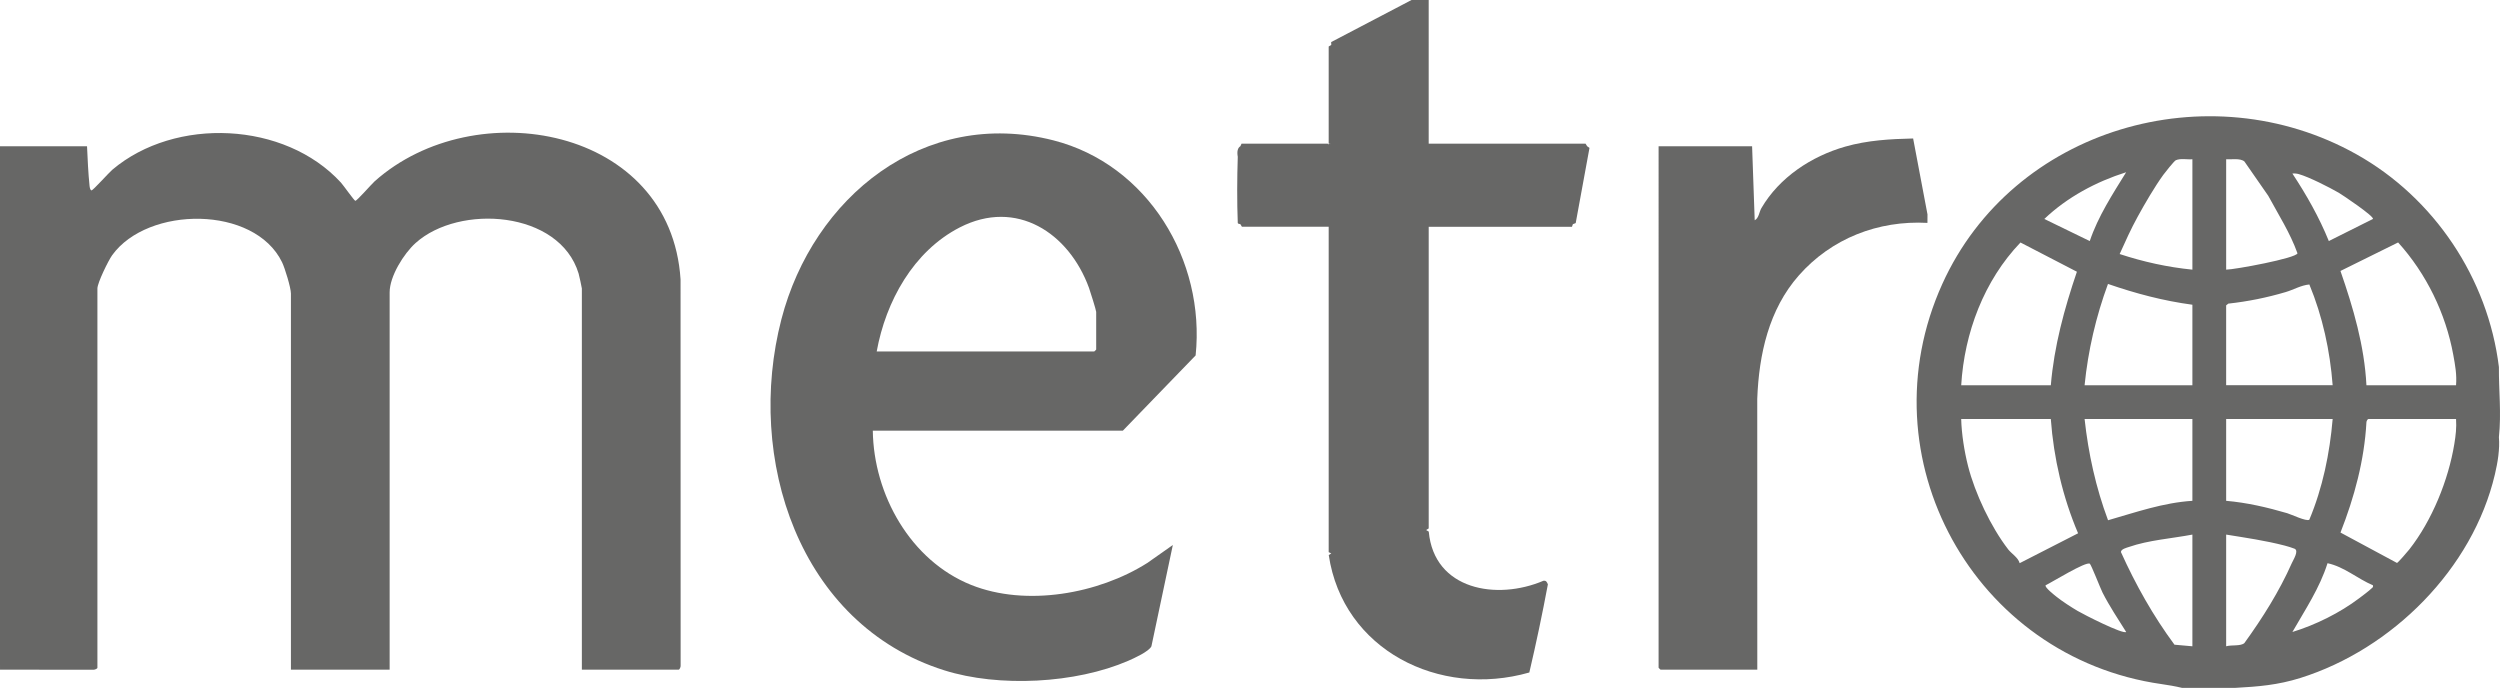 <?xml version="1.0" encoding="UTF-8"?> <svg xmlns="http://www.w3.org/2000/svg" id="Layer_2" data-name="Layer 2" viewBox="0 0 1924.85 529.6"><defs><style> .cls-1 { fill: #676766; } </style></defs><g id="Layer_1-2" data-name="Layer 1"><g><path class="cls-1" d="M67.01,112.61c.47,10.13.9,20.47,1.95,30.55.11,1.02.49,3.45,1.55,3.43,1.13-.02,13.43-13.75,16.03-15.95,48.38-40.85,132.78-37.2,175.98,9.96,1.79,1.96,10.15,13.8,11.02,14.01,1.12.28,12.51-12.86,14.94-15.03,77.39-68.97,227.92-41.94,235.51,75.54l.06,297.04c.22,1.02-.72,3.45-1.55,3.45h-74.5V222.11c0-.59-2.13-10.28-2.5-11.5-14.68-48.5-91.92-53.73-125.51-23.51-9.1,8.18-19.99,25.63-19.99,38.01v290.5h-76V226.11c0-4.55-4.66-19.72-6.82-24.18-21.3-43.93-103.36-43.49-130.81-5.45-2.95,4.09-11.37,21.31-11.37,25.63v292c0,.83-2.42,1.77-3.45,1.55l-71.55-.05C0,381.29,0,246.92,0,112.6h67.01Z"></path><path class="cls-1" d="M1349.01,112.61l2.01,57c3.27-1.78,3.44-6.42,5.14-9.35,13.81-23.68,38.51-39.94,64.61-47.39,17.04-4.86,34.65-5.85,52.23-6.25l11.05,58.45-.03,6.54c-37.98-2.04-73.93,11.98-99.03,40.47-23.1,26.21-30.71,60.71-32.01,94.98l.04,208.54h-74.5c-.11,0-1.5-1.39-1.5-1.5V112.61h72Z"></path><path class="cls-1" d="M1924.01,282.61c-8.38-68.28-49.78-130.26-109.68-163.82-113.86-63.79-264.53-20.2-318.85,99.79-60.67,134,24.44,287.65,168.91,308.15,5.14.73,10.58,1.66,15.62,2.88h41c17.51-.96,32.61-2.11,50.18-7.63,70.59-22.16,132.64-83.98,149.73-156.74,2.19-9.34,3.87-19.41,3.09-28.63,1.97-18.78-.14-35.69,0-54ZM1637,132.62c-10.47,16.94-21.66,34.07-28.01,52.99l-34.99-17.02c17.64-16.78,39.79-28.63,63-35.98ZM1555.65,186.71l43.44,22.51c-9.65,28.4-17.57,57.35-20.08,87.39h-69c2.4-40.29,17.57-80.63,45.64-109.9ZM1546.16,422.95c-13.21-17.07-25.58-43.2-30.88-64.12-2.87-11.34-4.97-24.58-5.28-36.22h69c2.22,30.21,9.21,60.28,21,87.99l-44.98,23.01c-1.09-4.28-6.38-7.43-8.87-10.65ZM1599.7,470.41c-5.18-3.07-11.47-7.12-16.17-10.83-1.56-1.23-9.54-7.47-8.51-8.96,4.65-2.2,30.94-18.51,34.01-16.6,1.03.64,8.21,19.11,9.81,22.26,5.31,10.43,11.97,20.41,18.18,30.31-2.58,1.89-32.66-13.43-37.31-16.18ZM1688.01,497.6l-13.79-1.22c-16.4-22.16-29.88-46.18-41.23-71.32.04-2.3,4.24-3.27,6.07-3.91,15.34-5.32,33.04-6.53,48.95-9.55v86ZM1688.01,385.6c-22.45,1.42-43.56,8.83-64.94,14.96-9.39-25.12-15.14-51.28-18.06-77.96h83v63ZM1688.01,296.61h-83c2.68-26.8,8.73-52.78,18.01-78,21.24,7.34,42.63,13.03,64.99,16.01v62ZM1688.01,207.61c-19.08-1.89-37.82-6.03-56-12.02,4.32-9.63,8.75-19.4,13.83-28.66,5.54-10.1,13.05-23,19.74-32.26,1.35-1.86,8.39-10.75,9.69-11.31,3.77-1.63,8.74-.38,12.75-.75v85ZM1770.04,134.08c7.87,2.24,23.26,10.08,30.66,14.33,2.48,1.43,27.61,18.29,26.3,20.18l-33.95,17c-7.43-18.32-17.19-35.51-28.05-51.97,1.73-.16,3.35-.02,5.03.46ZM1714.01,122.61c4,.29,10.83-1,14.05,1.72l18.34,26.39c7.89,14.59,16.89,28.6,22.52,44.31-.96,3.77-48.28,12.53-54.91,12.58v-85ZM1714.01,235.11l1.66-1.34c14.95-1.62,29.74-4.62,44.12-8.88,6.19-1.83,11.83-5.27,18.27-5.86,10.17,24.51,15.92,51.02,17.94,77.57h-82v-61.5ZM1714.01,322.61h82c-2.26,26.51-7.7,53.09-17.99,77.57-2.34,1.44-13.86-4.13-17.03-5.06-15.36-4.5-30.98-8.13-46.98-9.52v-63ZM1728.04,495.13c-2.91,2.56-9.95,1.25-14.03,2.47v-86c15.15,2.46,30.13,4.6,45.04,8.46,2.12.55,5.62,1.6,7.58,2.4,3.63,1.49-.88,8.43-2.09,11.16-9.69,21.83-22.55,42.22-36.49,61.5ZM1825.94,453.04c-1.79,1.81-7.1,5.75-9.46,7.54-14.95,11.31-33.66,20.56-51.47,26.02,9.85-17.22,21.02-33.83,27.04-52.96,12.89,2.75,23.05,11.95,34.96,16.99.37,1.54-.25,1.6-1.06,2.42ZM1889.69,341.79c-4.57,27.88-17.19,59.02-34.71,81.29-1.14,1.44-8.76,10.35-9.46,10.35l-43.49-23.4c10.67-27.15,18.37-55.63,19.98-84.93-.03-.82.95-2.5,1.5-2.5h67.5c.45,6.66-.25,12.67-1.32,19.18ZM1891.01,296.61h-69c-1.52-30.2-10.14-59.63-20-87.99l44.4-21.95c21.7,24.02,36.65,54.6,42.47,86.56,1.44,7.89,2.8,15.25,2.13,23.37Z"></path><path class="cls-1" d="M920.56,273.66c7.61-73.3-36.84-147.06-109.51-165.6-99.86-25.47-185,43.78-209.4,137.69-27.76,106.87,13.04,234.87,125.36,270.35,42.02,13.27,101.23,10.23,141.66-7.33,4.56-1.98,15.89-7.11,17.85-11.15l16.49-78-19.66,13.83c-37.7,23.87-93.37,33.81-135.59,16.91-46.68-18.69-75.12-69.5-75.75-118.75h192.5l56.05-57.95ZM844.01,269.11c0,.11-1.39,1.5-1.5,1.5h-167.5c6.98-38.53,28.23-77.19,63.97-95.52,43.64-22.39,84.01,4.22,99.48,46.57.85,2.33,5.54,17.24,5.54,18.46v29Z"></path><path class="cls-1" d="M1222.01,112.61l-1.22-2h-120.78V0h-13.22l-61.88,32.4.1,2.2-2,1.2v74.38l2,.92c-1.99-.92-2.73-.75-2.02.63l-.68-1.13h-66.38l-.92,2c-2.06,1.26-2.73,3.98-2,8.16-.53,16.3-.63,34.66,0,50.91.02.56,1.21.84,2,.93l1.2,2h66.8v250.54l2,.96-1.95,1.27c10.87,73.06,85.13,110.25,154.43,90.41,5.27-22.47,10.03-45.09,14.29-67.87-.73-1.78-1.31-3.05-3.44-2.75-35.81,15.27-84.16,7.19-88.28-37.86l-2.04-1.21,2-1.24v-232.25h110.31l.69-2,2.18-.82c3.54-19.31,7.08-38.61,10.62-57.91l-1.8-1.27Z"></path></g></g></svg> 